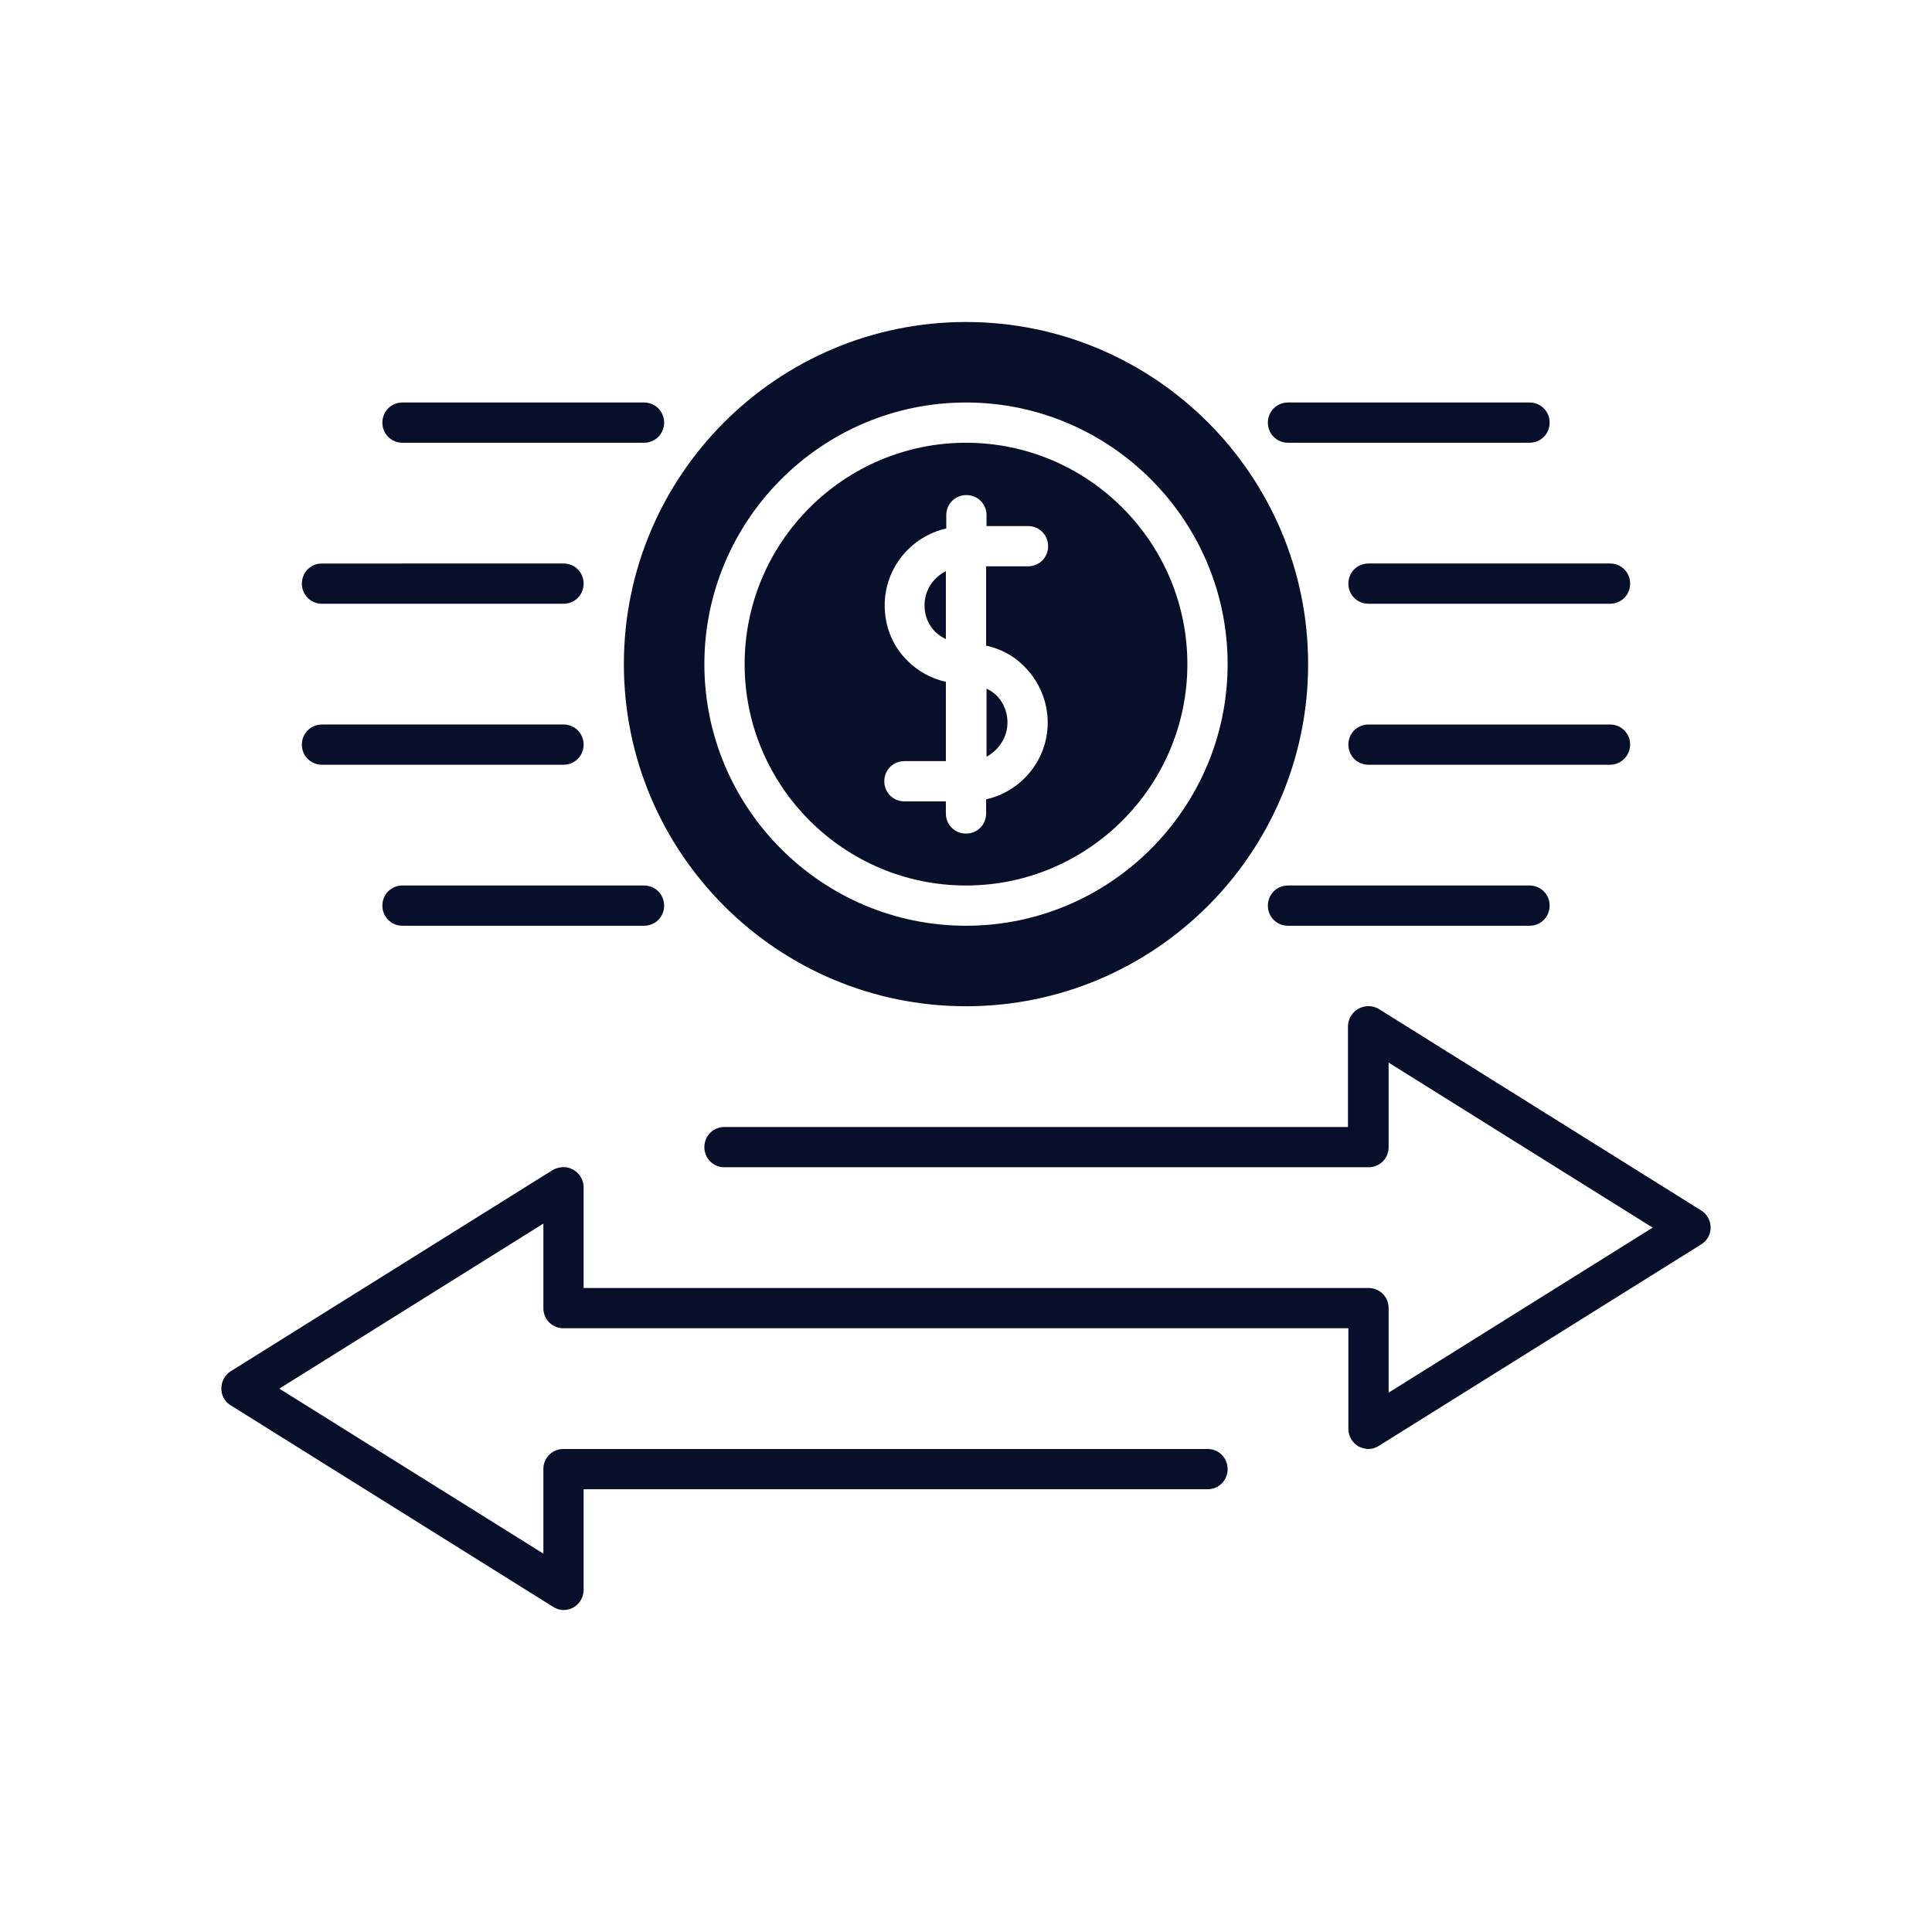 <svg xmlns="http://www.w3.org/2000/svg" xmlns:xlink="http://www.w3.org/1999/xlink" width="512" height="512" x="0" y="0" viewBox="0 0 48 48" style="enable-background:new 0 0 512 512" xml:space="preserve" class=""><g><path d="m42.26 30.07-8-5a.509.509 0 0 0-.77.43V28H18c-.28 0-.5.22-.5.5s.22.5.5.5h16c.28 0 .5-.22.5-.5v-2.1l6.56 4.1-6.56 4.1v-2.1c0-.28-.22-.5-.5-.5H14.5v-2.5c0-.18-.1-.35-.26-.44s-.35-.08-.51.01l-8 5c-.14.09-.23.25-.23.43s.09.33.24.42l8 5c.08.05.17.08.26.08.08 0 .17-.02.24-.06.16-.09.26-.26.26-.44V37H30c.28 0 .5-.22.5-.5s-.22-.5-.5-.5H14c-.28 0-.5.22-.5.5v2.1l-6.56-4.1 6.56-4.1v2.1c0 .28.22.5.5.5h19.5v2.5c0 .18.1.35.26.44.07.03.16.06.24.06.09 0 .18-.03.26-.08l8-5c.15-.09.24-.25.24-.42s-.09-.34-.24-.43zM23.5 14.19c-.31.16-.53.47-.53.85 0 .26.1.5.28.67.07.07.16.12.25.17z" fill="#080F2B" opacity="1" data-original="#000000" class=""></path><path d="M24 25c4.69 0 8.5-3.81 8.5-8.5S28.69 8 24 8s-8.5 3.81-8.5 8.5S19.31 25 24 25zm0-15c3.58 0 6.5 2.92 6.5 6.5S27.58 23 24 23s-6.5-2.92-6.5-6.5S20.42 10 24 10z" fill="#080F2B" opacity="1" data-original="#000000" class=""></path><path d="M25.03 17.95c0-.26-.1-.5-.28-.68a.914.914 0 0 0-.24-.16v1.69c.3-.16.52-.48.52-.85z" fill="#080F2B" opacity="1" data-original="#000000" class=""></path><path d="M24 22c3.03 0 5.5-2.47 5.5-5.5S27.03 11 24 11s-5.5 2.47-5.5 5.5S20.97 22 24 22zm-1.45-5.58c-.37-.36-.57-.85-.57-1.38 0-.93.65-1.71 1.53-1.91v-.33c0-.28.22-.5.5-.5s.5.22.5.5v.27h1.03c.28 0 .5.22.5.5s-.22.5-.5.5H24.5v1.97c.36.08.69.25.95.52.37.37.58.87.58 1.39 0 .93-.65 1.71-1.53 1.91v.35c0 .28-.22.5-.5.5s-.5-.22-.5-.5v-.3h-1.03c-.28 0-.5-.22-.5-.5s.22-.5.5-.5h1.03v-1.97c-.36-.08-.69-.26-.95-.52zM10 11h6c.28 0 .5-.22.5-.5s-.22-.5-.5-.5h-6c-.28 0-.5.22-.5.5s.22.5.5.5zM8 15h6c.28 0 .5-.22.5-.5s-.22-.5-.5-.5H8c-.28 0-.5.22-.5.5s.22.5.5.5zM8 19h6c.28 0 .5-.22.5-.5s-.22-.5-.5-.5H8c-.28 0-.5.22-.5.5s.22.5.5.5zM10 22c-.28 0-.5.22-.5.5s.22.5.5.5h6c.28 0 .5-.22.5-.5s-.22-.5-.5-.5zM32 22c-.28 0-.5.22-.5.5s.22.5.5.5h6c.28 0 .5-.22.5-.5s-.22-.5-.5-.5zM40.5 18.5c0-.28-.22-.5-.5-.5h-6c-.28 0-.5.22-.5.5s.22.5.5.5h6c.28 0 .5-.23.5-.5zM33.5 14.5c0 .28.22.5.5.5h6c.28 0 .5-.22.5-.5s-.22-.5-.5-.5h-6c-.28 0-.5.22-.5.5zM32 11h6c.28 0 .5-.22.5-.5s-.22-.5-.5-.5h-6c-.28 0-.5.22-.5.5s.22.5.5.5z" fill="#080F2B" opacity="1" data-original="#000000" class=""></path></g></svg>